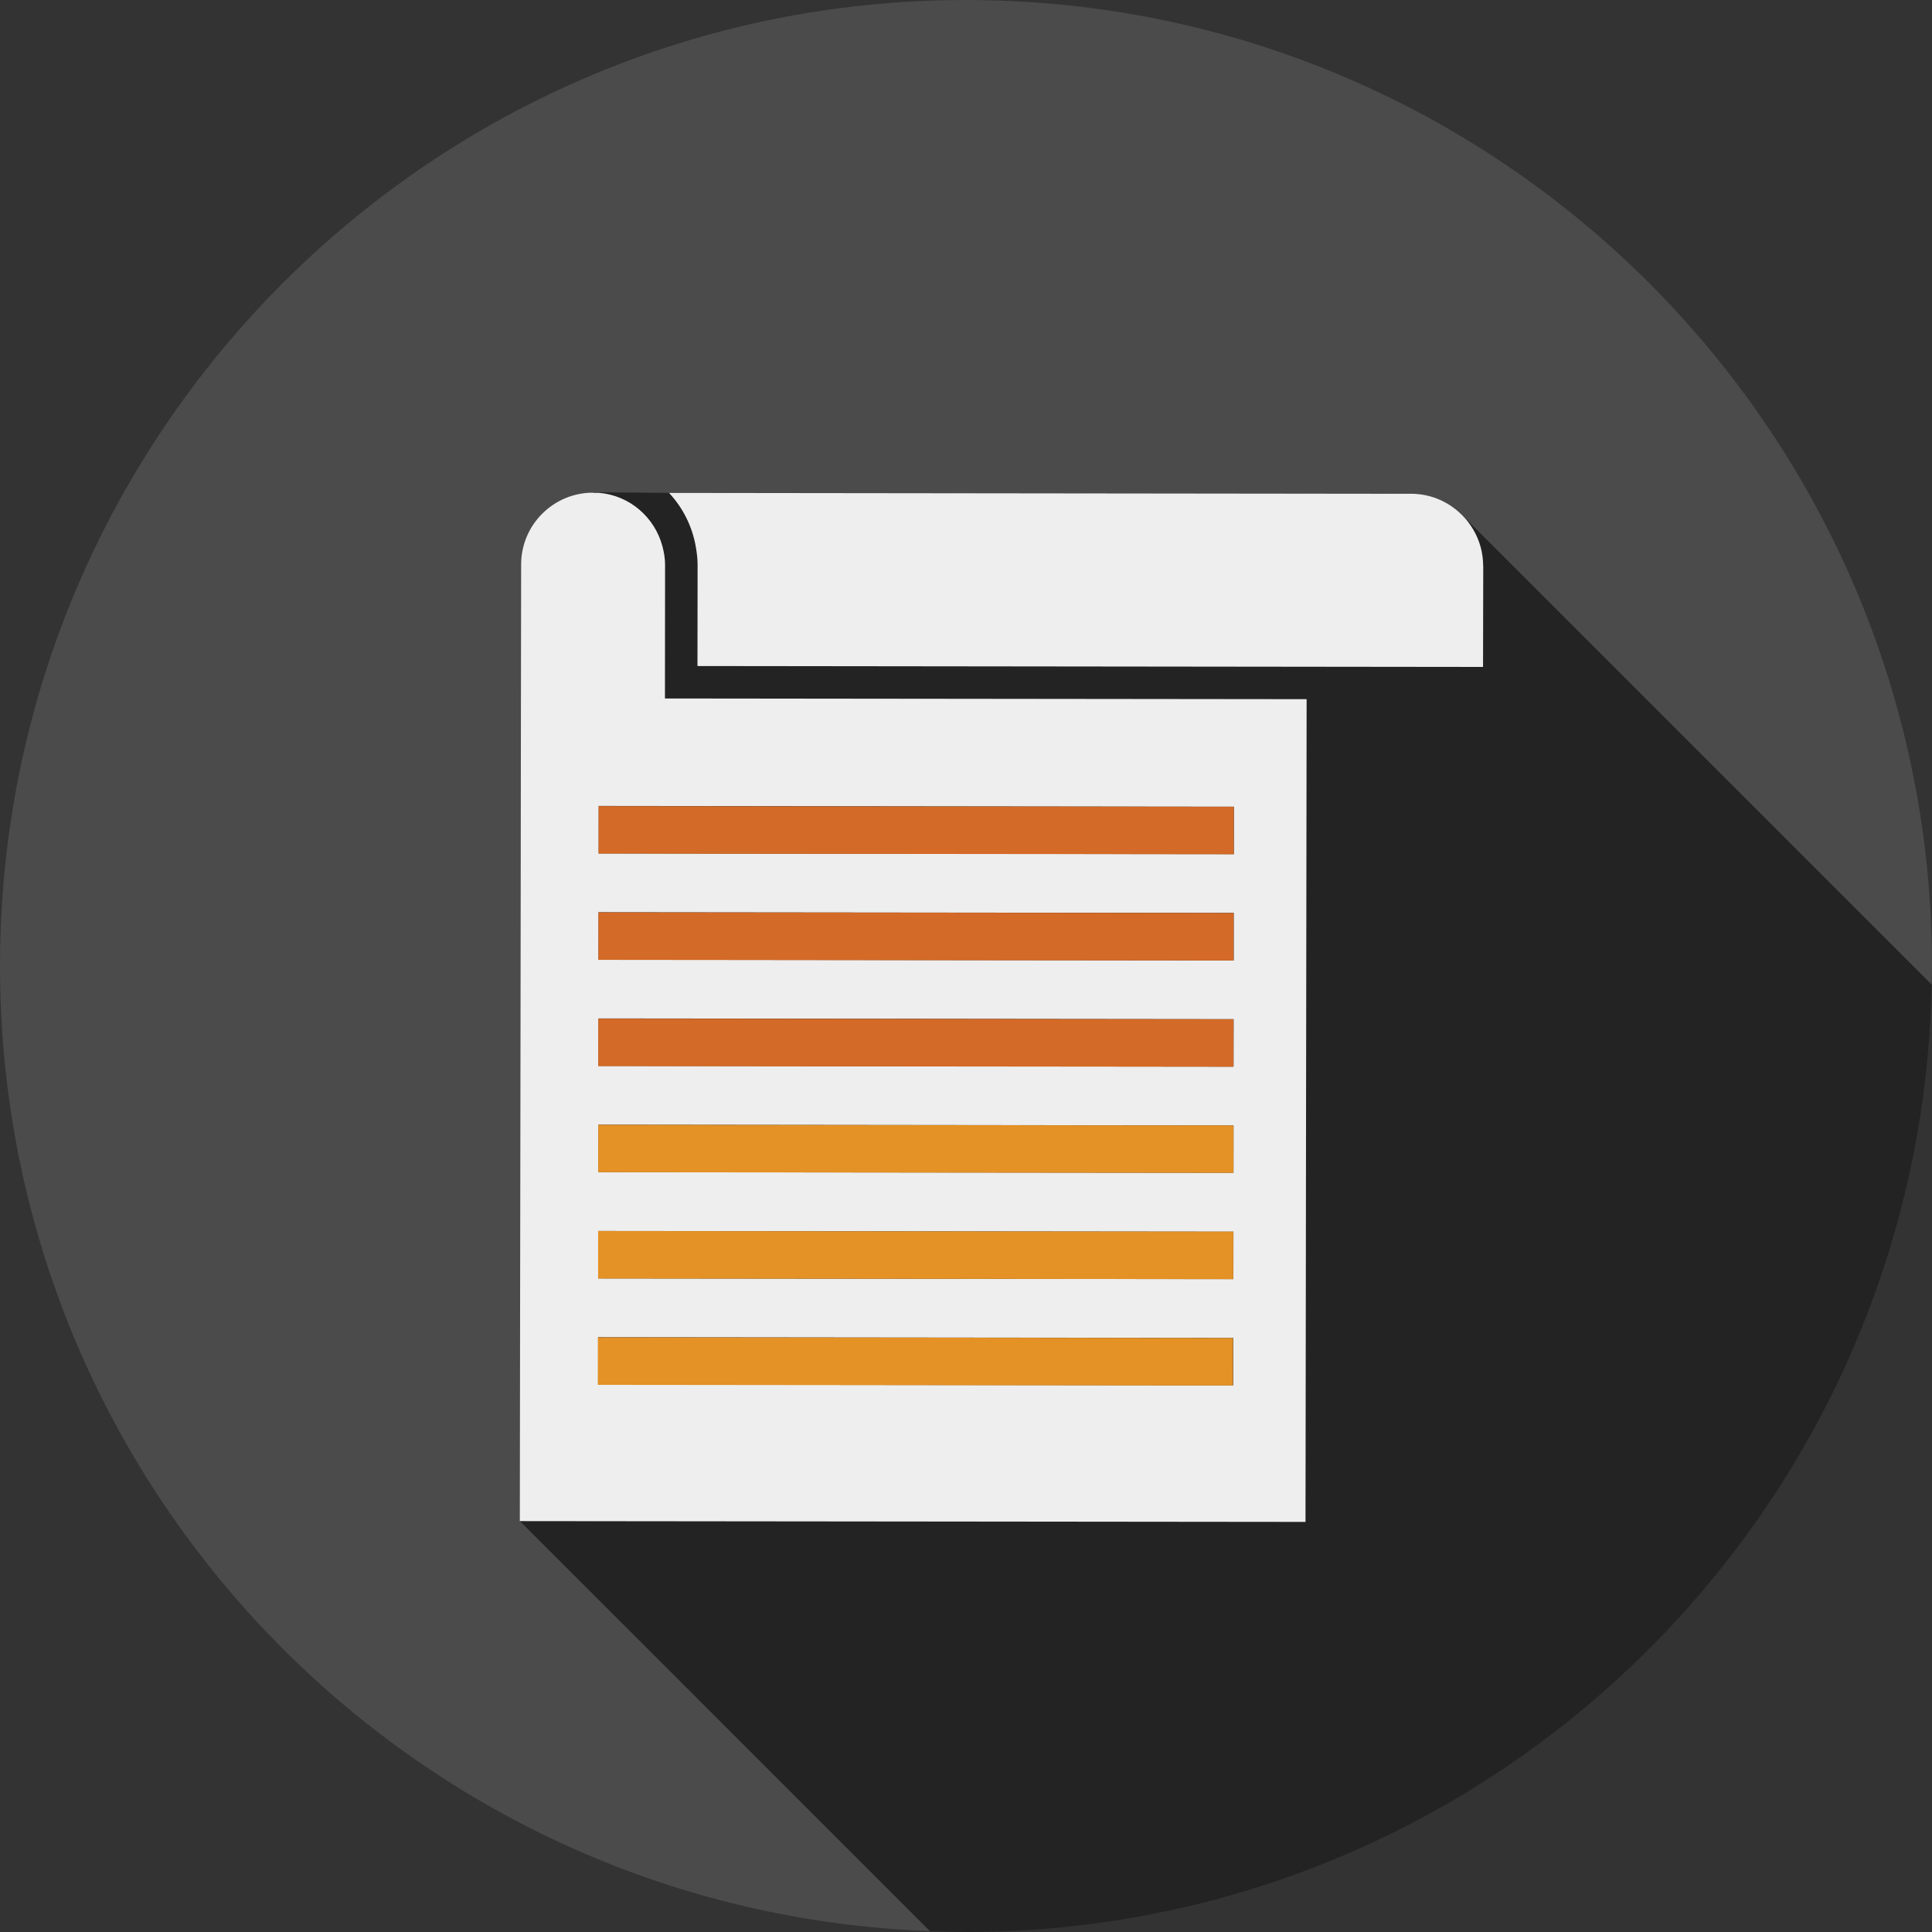 <?xml version="1.0" encoding="utf-8"?>
<!-- Generator: Adobe Illustrator 15.0.0, SVG Export Plug-In . SVG Version: 6.00 Build 0)  -->
<!DOCTYPE svg PUBLIC "-//W3C//DTD SVG 1.1//EN" "http://www.w3.org/Graphics/SVG/1.1/DTD/svg11.dtd">
<svg version="1.1" id="Layer_1" xmlns="http://www.w3.org/2000/svg" xmlns:xlink="http://www.w3.org/1999/xlink" x="0px" y="0px"
	 width="60px" height="60px" viewBox="0 0 60 60" enable-background="new 0 0 60 60" xml:space="preserve">
<rect x="0" y="0" width="60" height="60" fill="#333333" stroke="none"/>
<g>
	<path fill="#4B4B4C" d="M30,0C13.432,0,0,13.431,0,30c0,16.193,12.833,29.383,28.883,29.972l-12.731-12.73V47.24h-0.009
		l0.041-29.71c0-1.23,1-2.229,2.229-2.229l-0.009-0.009l2.374,0.017l23.03,0.027v-0.001c0.006,0,0.012,0,0.019,0
		c0.636,0.001,1.206,0.271,1.613,0.698l14.545,14.544C59.989,30.384,60,30.193,60,30C60,13.431,46.568,0,30,0z"/>
	<path fill="#232323" d="M46.061,17.574h0.003l-0.004,2.121l-0.002,1.017l-24.396-0.028l0.003-3.146h0.001
		c0-0.185-0.023-0.364-0.053-0.541c-0.109-0.646-0.404-1.229-0.834-1.688l-2.374-0.017l0.009,0.009c0.002,0,0.005-0.001,0.008-0.001
		s0.004,0,0.007,0v0.007h0.177c0.954,0.08,1.73,0.762,1.968,1.66c0.048,0.182,0.082,0.37,0.082,0.567l-0.004,4.159l19.928,0.021
		l-0.035,25.552L16.152,47.24v0.001l12.731,12.73C29.254,59.985,29.625,60,30,60c15.407,0,28.095-11.616,29.799-26.567
		c0.107-0.939,0.168-1.893,0.187-2.856L45.44,16.032C45.823,16.434,46.061,16.975,46.061,17.574z"/>
	<path fill="#EEEEEE" d="M21.665,17.538L21.665,17.538l-0.004,3.146l24.396,0.028l0.002-1.017l0.004-2.121h-0.003
		c0-0.599-0.237-1.14-0.62-1.542c-0.407-0.428-0.978-0.697-1.613-0.698c-0.007,0-0.013,0-0.019,0v0.001l-23.03-0.027
		c0.43,0.459,0.725,1.043,0.834,1.688C21.642,17.174,21.665,17.353,21.665,17.538z"/>
	<path fill="#EEEEEE" d="M40.578,21.714L20.65,21.692l0.004-4.159c0-0.197-0.034-0.385-0.082-0.567
		c-0.238-0.898-1.014-1.58-1.968-1.66h-0.177v-0.007c-0.003,0-0.004,0-0.007,0S18.416,15.3,18.413,15.3
		c-1.229,0.001-2.229,1-2.229,2.229l-0.041,29.71h0.009l24.391,0.025L40.578,21.714z M38.3,43.023L18.575,43v-1.473L38.3,41.549
		V43.023z M38.304,39.724l-19.727-0.021v-1.474l19.729,0.021L38.304,39.724z M38.308,36.423l-19.727-0.021l0.002-1.475l19.726,0.023
		L38.308,36.423z M38.31,33.125l-19.726-0.023l0.002-1.474l19.726,0.022L38.31,33.125z M38.315,29.827l-19.728-0.023l0.001-1.474
		l19.727,0.021V29.827z M38.319,26.526l-19.727-0.022v-1.475l19.729,0.023L38.319,26.526z"/>
	
		<rect x="18.594" y="25.041" transform="matrix(-1 -0.001 0.001 -1 56.885 51.589)" fill="#D36A27" width="19.727" height="1.474"/>
	
		<rect x="18.588" y="28.34" transform="matrix(-1 -0.001 0.001 -1 56.87 58.188)" fill="#D36A27" width="19.728" height="1.476"/>
	
		<rect x="18.585" y="31.639" transform="matrix(-1 -0.001 0.001 -1 56.858 64.787)" fill="#D36A27" width="19.726" height="1.475"/>
	
		<rect x="18.582" y="34.94" transform="matrix(-1 -0.001 0.001 -1 56.852 71.383)" fill="#E49125" width="19.727" height="1.473"/>
	
		<rect x="18.578" y="38.24" transform="matrix(-1 -0.001 0.001 -1 56.841 77.983)" fill="#E49125" width="19.727" height="1.474"/>
	
		<rect x="18.575" y="41.537" transform="matrix(-1 -0.001 0.001 -1 56.825 84.583)" fill="#E49125" width="19.725" height="1.475"/>
</g>
</svg>
